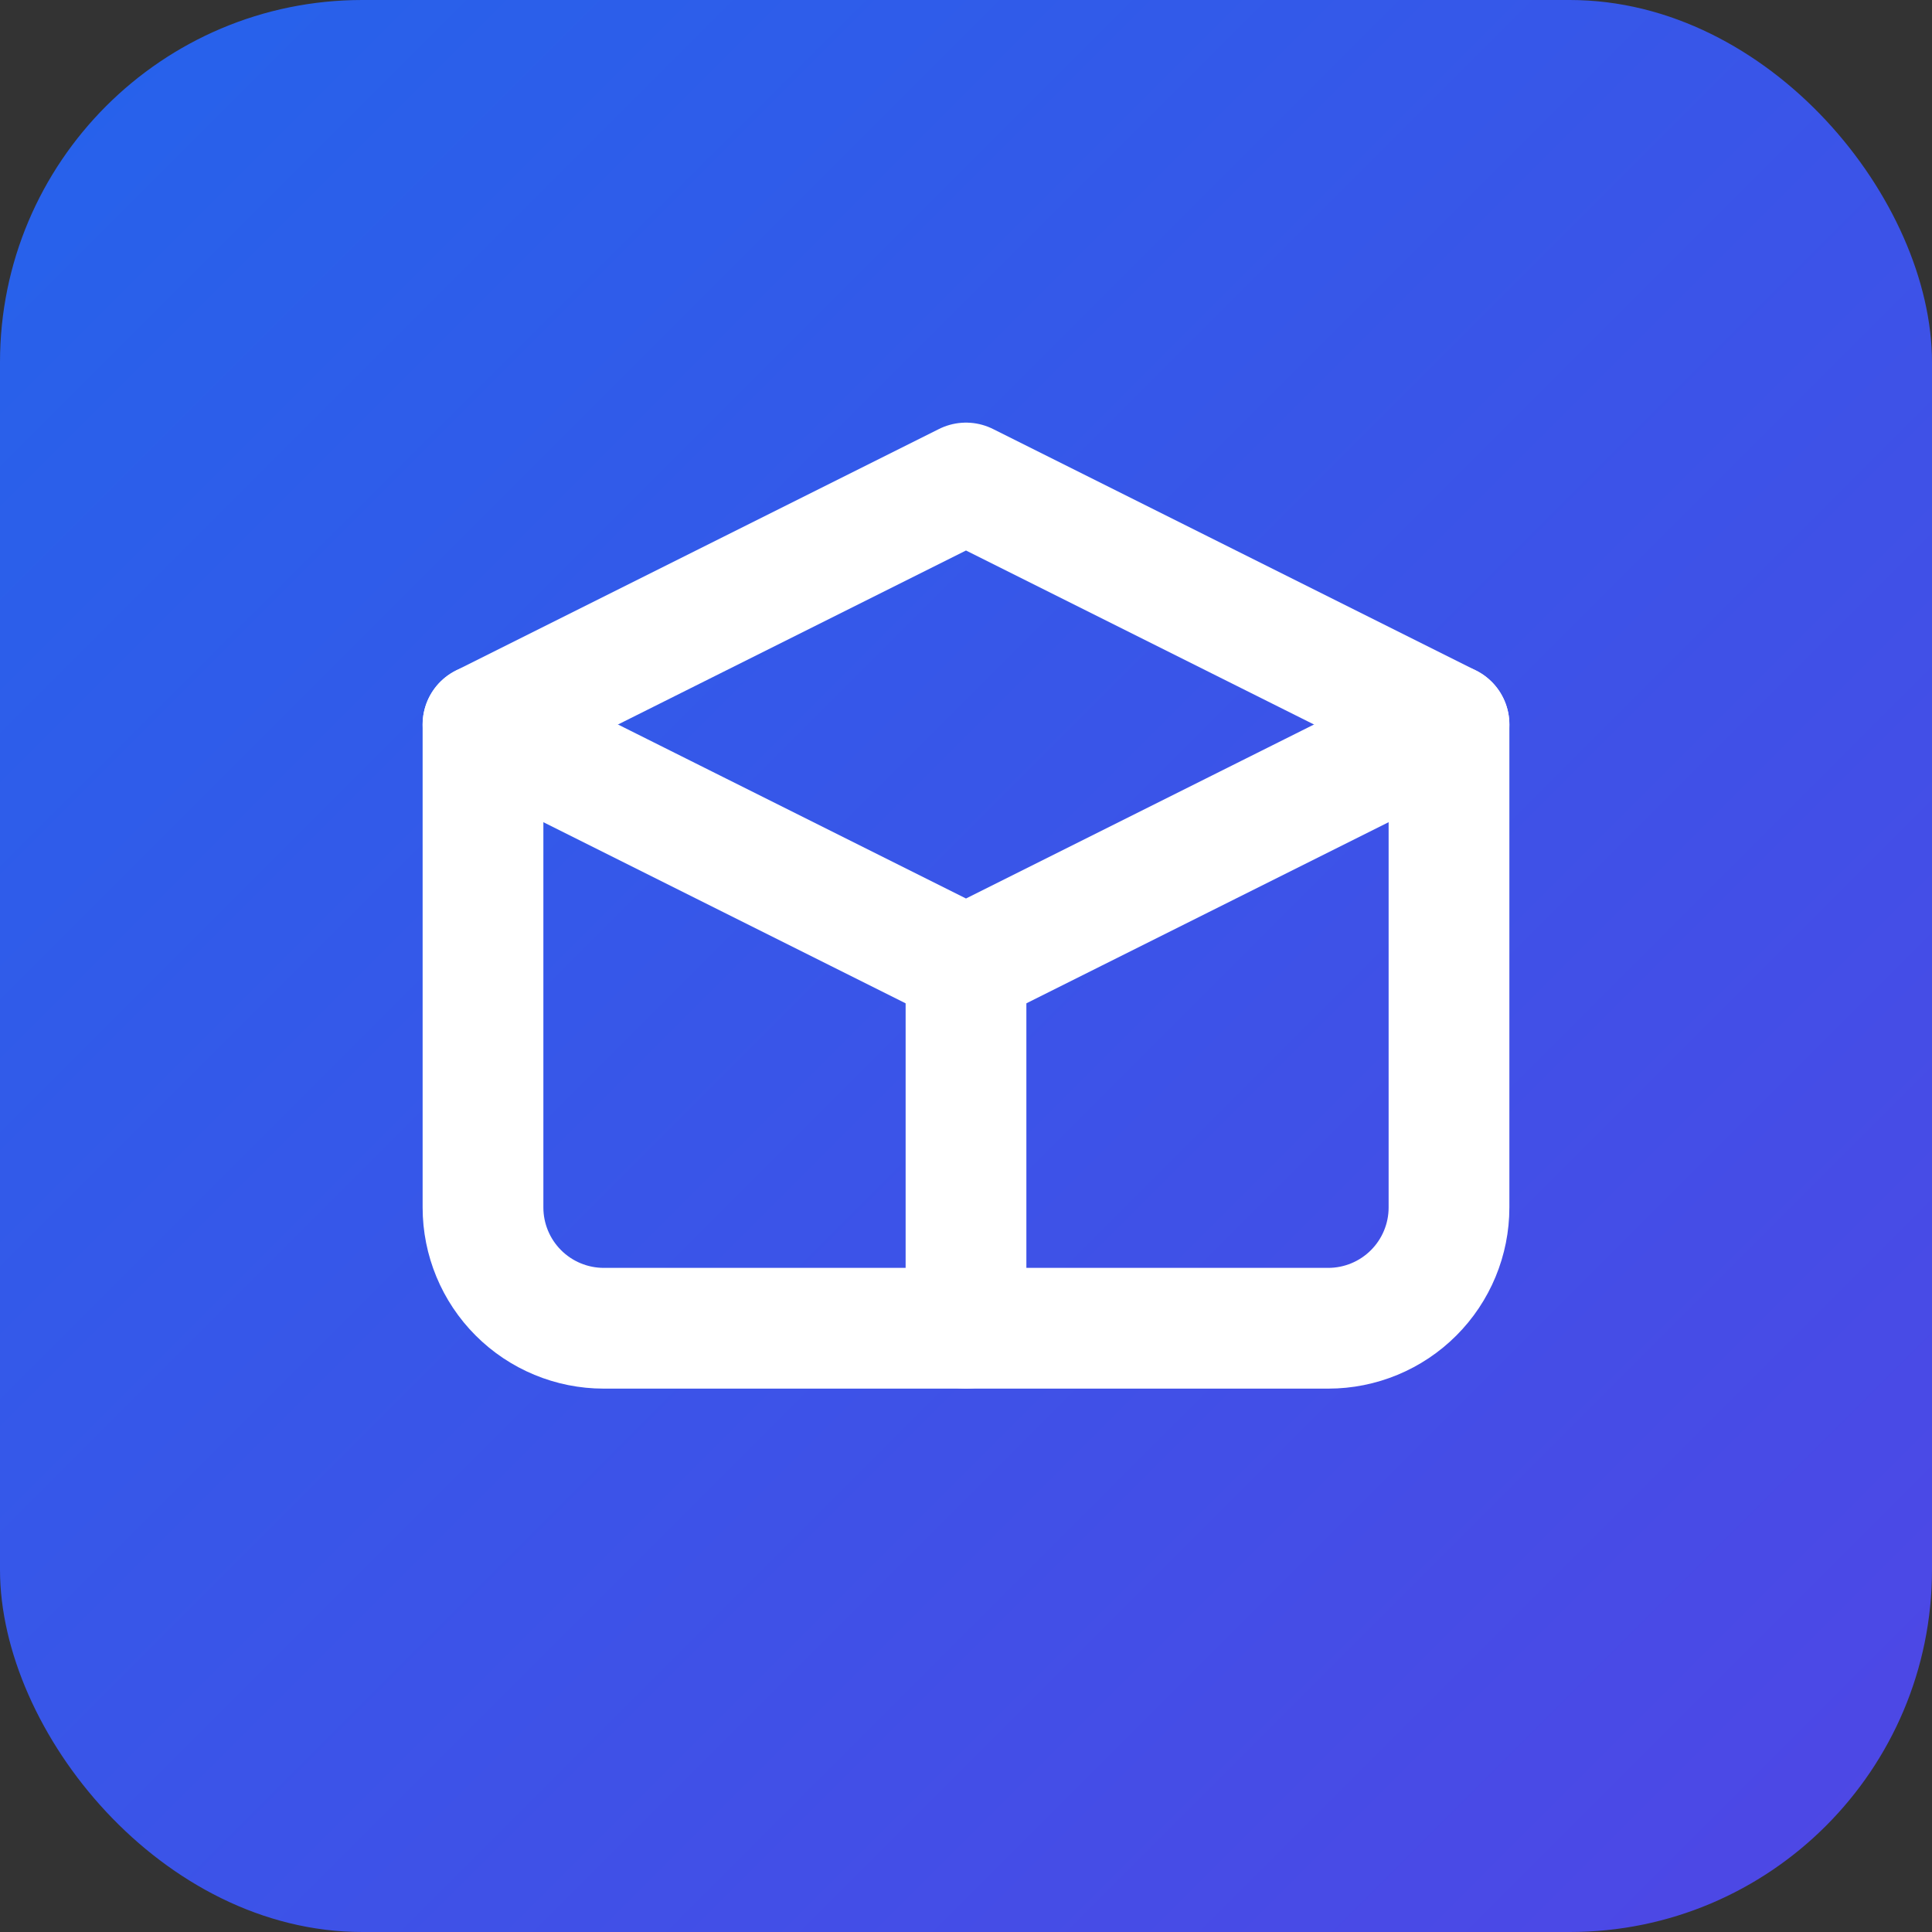 <svg width="32" height="32" viewBox="0 0 32 32" fill="none" xmlns="http://www.w3.org/2000/svg">
  <rect x="0" y="0" width="32" height="32" fill="#333333" stroke="none"/>
  <rect width="32" height="32" rx="6" fill="url(#gradient)"/>
  <path d="M8 12L16 8L24 12V20C24 20.53 23.789 21.039 23.414 21.414C23.039 21.789 22.53 22 22 22H10C9.47 22 8.961 21.789 8.586 21.414C8.211 21.039 8 20.53 8 20V12Z" stroke="white" stroke-width="2" stroke-linecap="round" stroke-linejoin="round"/>
  <path d="M8 12L16 16L24 12" stroke="white" stroke-width="2" stroke-linecap="round" stroke-linejoin="round"/>
  <path d="M16 16V22" stroke="white" stroke-width="2" stroke-linecap="round" stroke-linejoin="round"/>
  <defs>
    <linearGradient id="gradient" x1="0" y1="0" x2="32" y2="32" gradientUnits="userSpaceOnUse">
      <stop stop-color="#2563EB"/>
      <stop offset="1" stop-color="#4F46E5"/>
    </linearGradient>
  </defs>
</svg>








